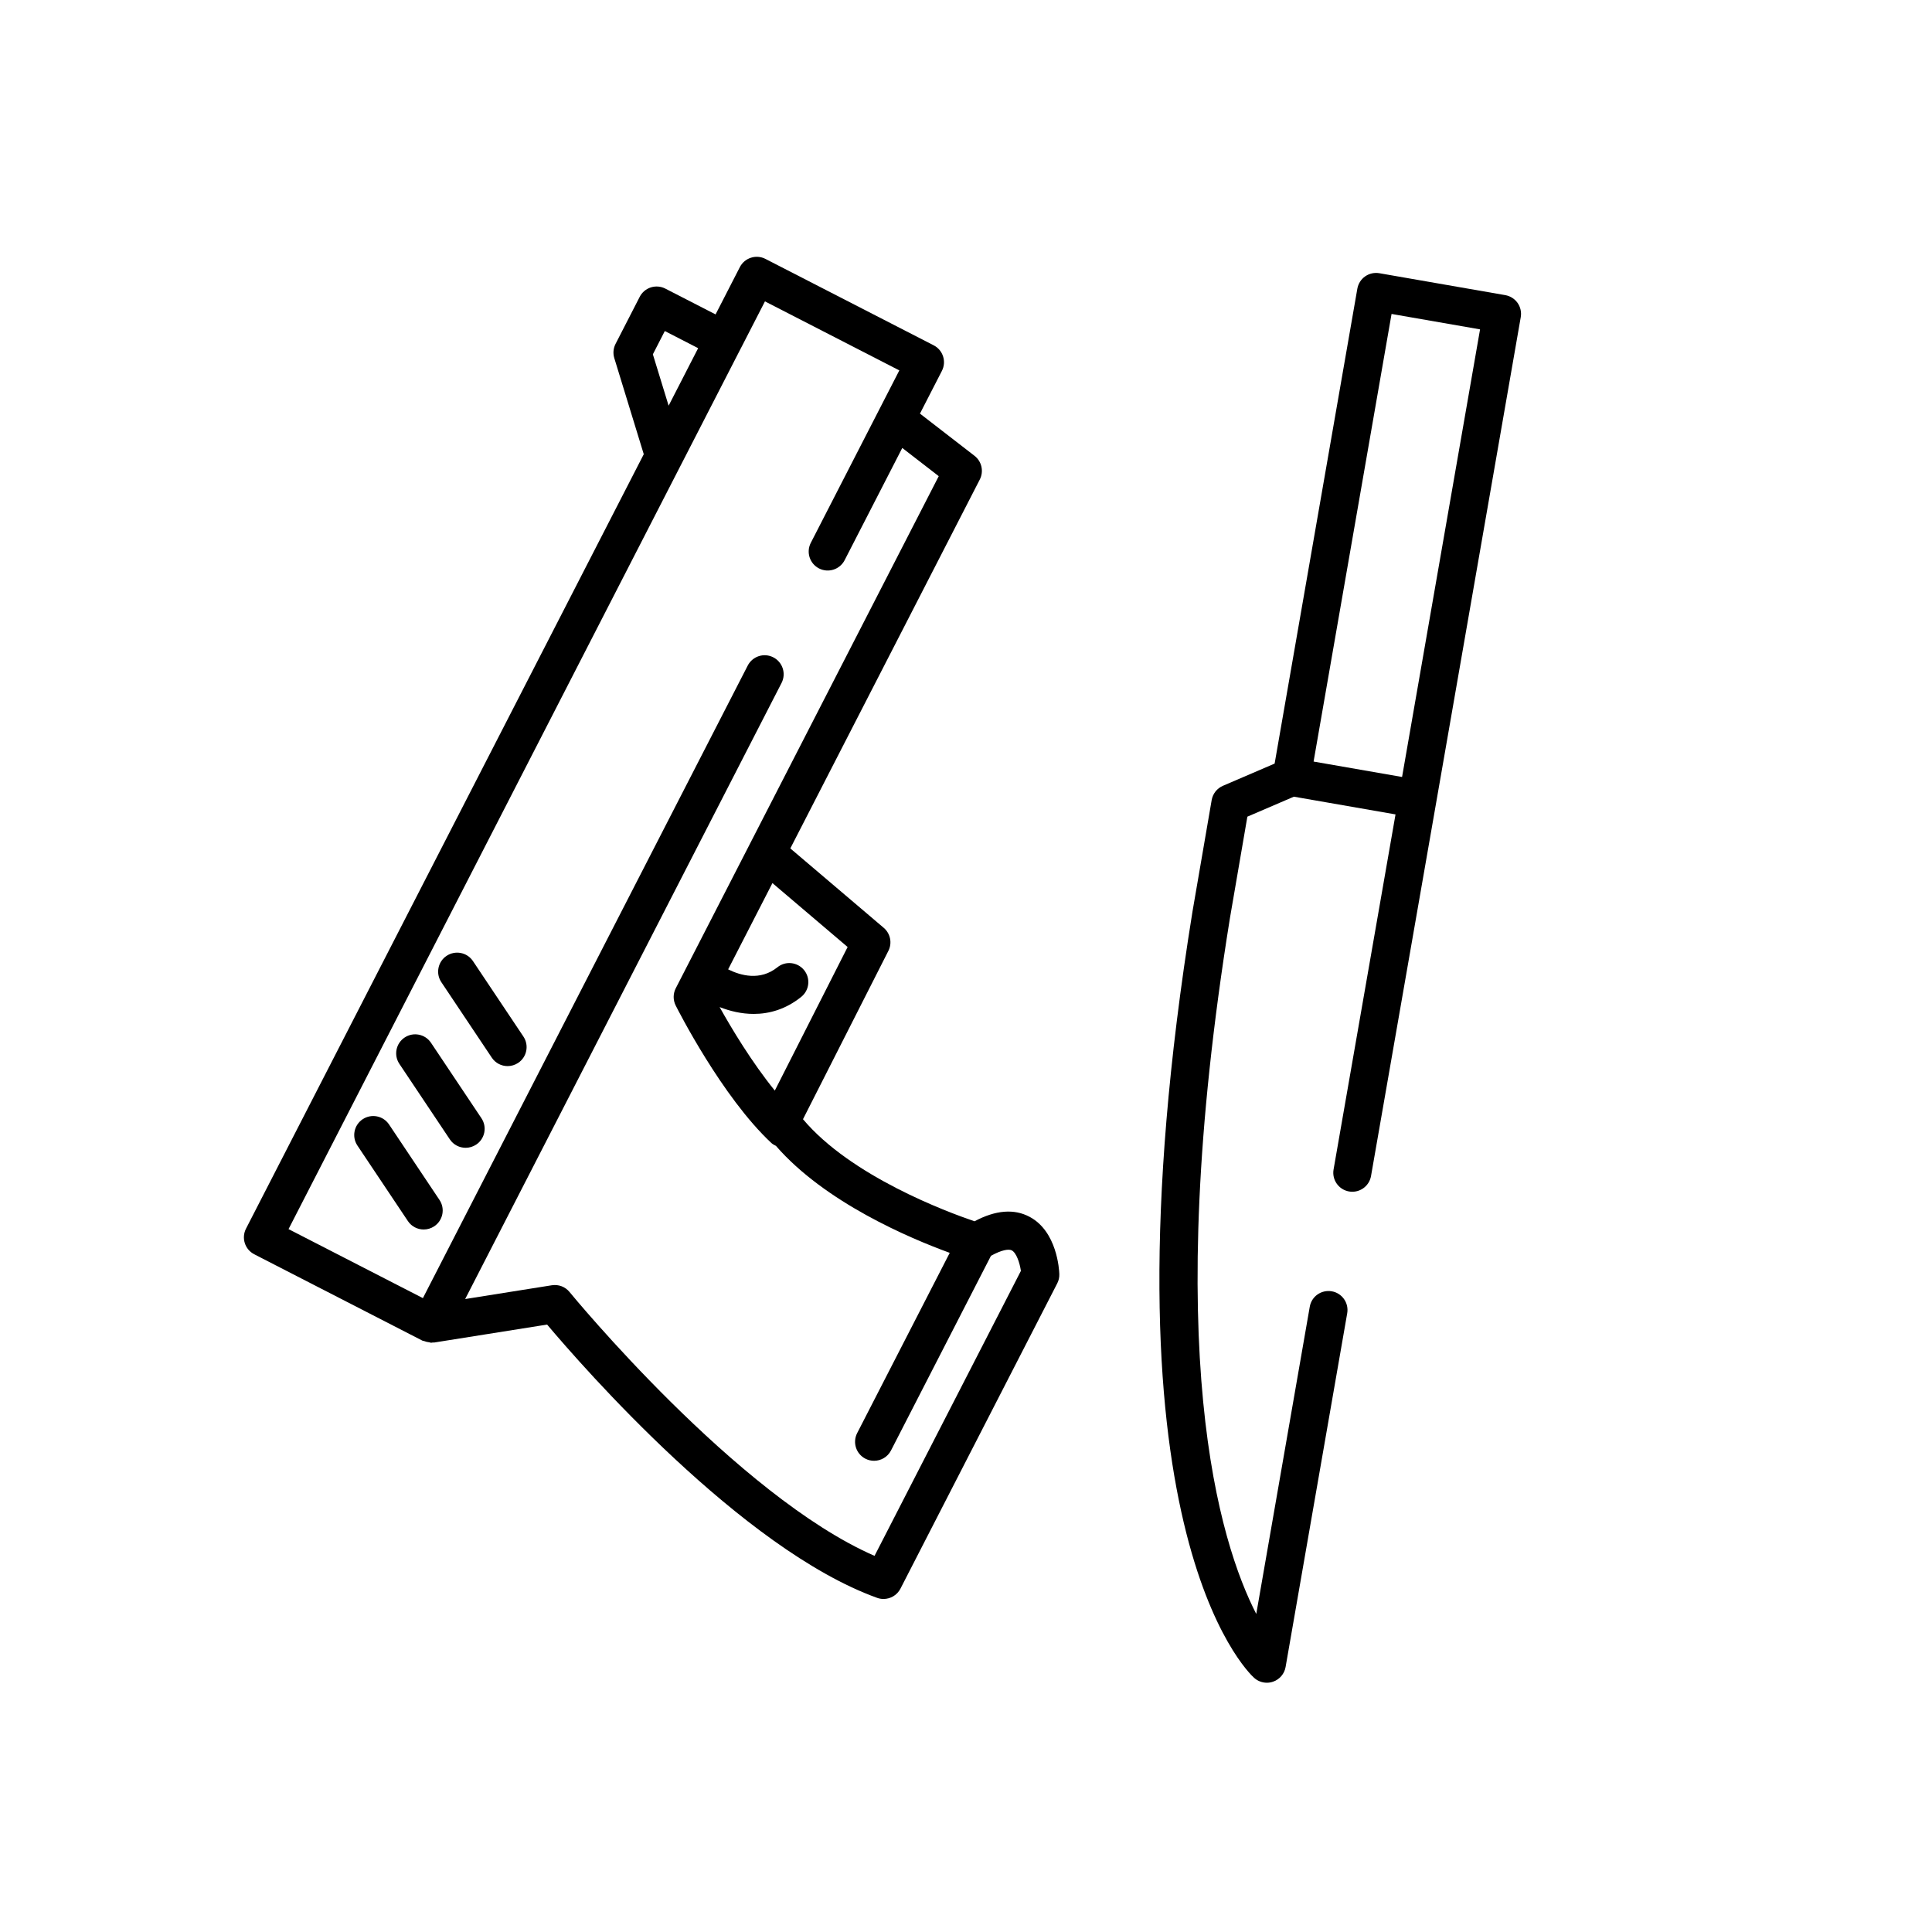 <?xml version="1.0" encoding="UTF-8"?>
<!-- Uploaded to: SVG Find, www.svgrepo.com, Generator: SVG Find Mixer Tools -->
<svg fill="#000000" width="800px" height="800px" version="1.1" viewBox="144 144 512 512" xmlns="http://www.w3.org/2000/svg">
 <g>
  <path d="m211.37 476.39 44.578 22.895c0.137 0.07 0.293 0.051 0.434 0.105 0.438 0.176 0.887 0.281 1.375 0.332 0.172 0.016 0.324 0.121 0.492 0.121 0.16 0 0.316-0.059 0.484-0.074 0.105-0.012 0.203 0.031 0.312 0.016l29.945-4.762c9.422 11.18 51.559 59.453 87.441 72.418 0.562 0.207 1.145 0.301 1.715 0.301 1.84 0 3.598-1.012 4.484-2.734l41.551-80.902c0.395-0.766 0.586-1.621 0.551-2.481-0.039-1.145-0.605-11.289-7.883-15.156-4.106-2.188-9.012-1.785-14.59 1.184-7.352-2.5-32.758-11.945-45.457-27.051l22.625-44.605c1.059-2.074 0.543-4.609-1.23-6.117l-24.754-21.043 50.211-97.758c1.109-2.16 0.523-4.801-1.402-6.289l-14.453-11.18 5.812-11.32c1.27-2.473 0.297-5.512-2.18-6.781l-44.578-22.895c-1.188-0.613-2.574-0.727-3.844-0.316-1.273 0.406-2.332 1.305-2.941 2.492l-6.434 12.531-13.32-6.84c-1.188-0.609-2.578-0.719-3.844-0.316-1.273 0.414-2.332 1.305-2.941 2.5l-6.402 12.469c-0.598 1.164-0.719 2.519-0.332 3.777l7.809 25.461-105.41 205.23c-1.27 2.477-0.301 5.516 2.18 6.785zm157.26-81.422-19.297 38.047c-6.102-7.508-11.551-16.605-14.625-22.129 2.715 1.062 5.789 1.812 9.02 1.812 4.144 0 8.52-1.219 12.609-4.516 2.172-1.75 2.508-4.918 0.762-7.082-1.742-2.16-4.914-2.519-7.078-0.762-4.559 3.656-9.742 2.203-13.055 0.551l11.738-22.863zm-51.613-157.07 3.164-6.168 8.836 4.539-7.824 15.242zm7.434 29.324c0.004-0.012 0.012-0.023 0.02-0.035l15.801-30.77c0.004-0.012 0.016-0.016 0.016-0.02 0-0.004 0.004-0.02 0.012-0.023l6.422-12.504 35.609 18.289-23.461 45.699c-1.27 2.473-0.297 5.512 2.18 6.781 2.481 1.27 5.512 0.289 6.785-2.18l15.277-29.746 9.664 7.477-50.117 97.59v0.004l-19.574 38.117c-0.734 1.43-0.742 3.129-0.02 4.566 0.492 0.984 12.238 24.18 25.34 36.426 0.367 0.344 0.797 0.559 1.223 0.77 13.039 15.02 35.559 24.527 46.062 28.355l-24.531 47.766c-1.27 2.481-0.297 5.512 2.18 6.785 0.734 0.379 1.527 0.555 2.297 0.555 1.828 0 3.594-0.996 4.488-2.734l26.496-51.594c2.852-1.578 4.727-1.844 5.5-1.438 1.238 0.648 2.121 3.305 2.43 5.441l-38.789 75.52c-36.465-15.914-80.371-69.363-80.824-69.922-1.133-1.391-2.891-2.066-4.695-1.789l-22.969 3.652 83.848-163.27c1.27-2.481 0.297-5.512-2.18-6.785-2.484-1.281-5.512-0.293-6.785 2.18l-86.082 167.63-35.609-18.289z"/>
  <path d="m259.08 468.98c2.312-1.547 2.938-4.676 1.387-6.988l-13.367-19.996c-1.543-2.312-4.664-2.926-6.988-1.391-2.312 1.547-2.938 4.676-1.387 6.988l13.367 19.996c0.969 1.457 2.562 2.238 4.191 2.238 0.969-0.004 1.934-0.273 2.797-0.848z"/>
  <path d="m263.21 445.94c0.969 1.457 2.562 2.238 4.191 2.238 0.961 0 1.934-0.277 2.797-0.848 2.312-1.547 2.938-4.676 1.387-6.988l-13.367-19.996c-1.543-2.312-4.672-2.934-6.988-1.391-2.312 1.547-2.938 4.676-1.387 6.988z"/>
  <path d="m274.33 424.29c0.969 1.457 2.562 2.238 4.191 2.238 0.961 0 1.934-0.277 2.797-0.848 2.312-1.547 2.938-4.676 1.387-6.988l-13.367-19.996c-1.543-2.312-4.672-2.926-6.988-1.391-2.312 1.547-2.938 4.676-1.387 6.988z"/>
  <path d="m476.36 588.65c0.941 0.848 2.152 1.293 3.375 1.293 0.551 0 1.109-0.09 1.641-0.277 1.734-0.598 3.008-2.09 3.32-3.898l16.328-93.734c0.48-2.742-1.359-5.352-4.098-5.828-2.777-0.465-5.356 1.359-5.828 4.102l-14.176 81.406c-9.707-18.887-25.492-69.668-6.969-184.46l4.613-26.828 12.324-5.297 26.938 4.695-16.418 94.098c-0.48 2.742 1.359 5.352 4.098 5.828 0.297 0.051 0.586 0.074 0.871 0.074 2.41 0 4.527-1.723 4.957-4.172l17.285-99.059 22.395-128.55c0.227-1.32-0.074-2.672-0.84-3.762-0.77-1.094-1.945-1.832-3.254-2.066l-33.383-5.812c-1.316-0.223-2.664 0.074-3.762 0.84-1.094 0.766-1.832 1.941-2.066 3.254l-21.922 125.86-13.707 5.891c-1.57 0.676-2.684 2.098-2.977 3.777l-5.09 29.578c-26.223 162.52 14.598 201.48 16.344 203.05zm36.418-361.45 23.453 4.086-20.668 118.62-23.449-4.086z"/>
 </g>
</svg>
